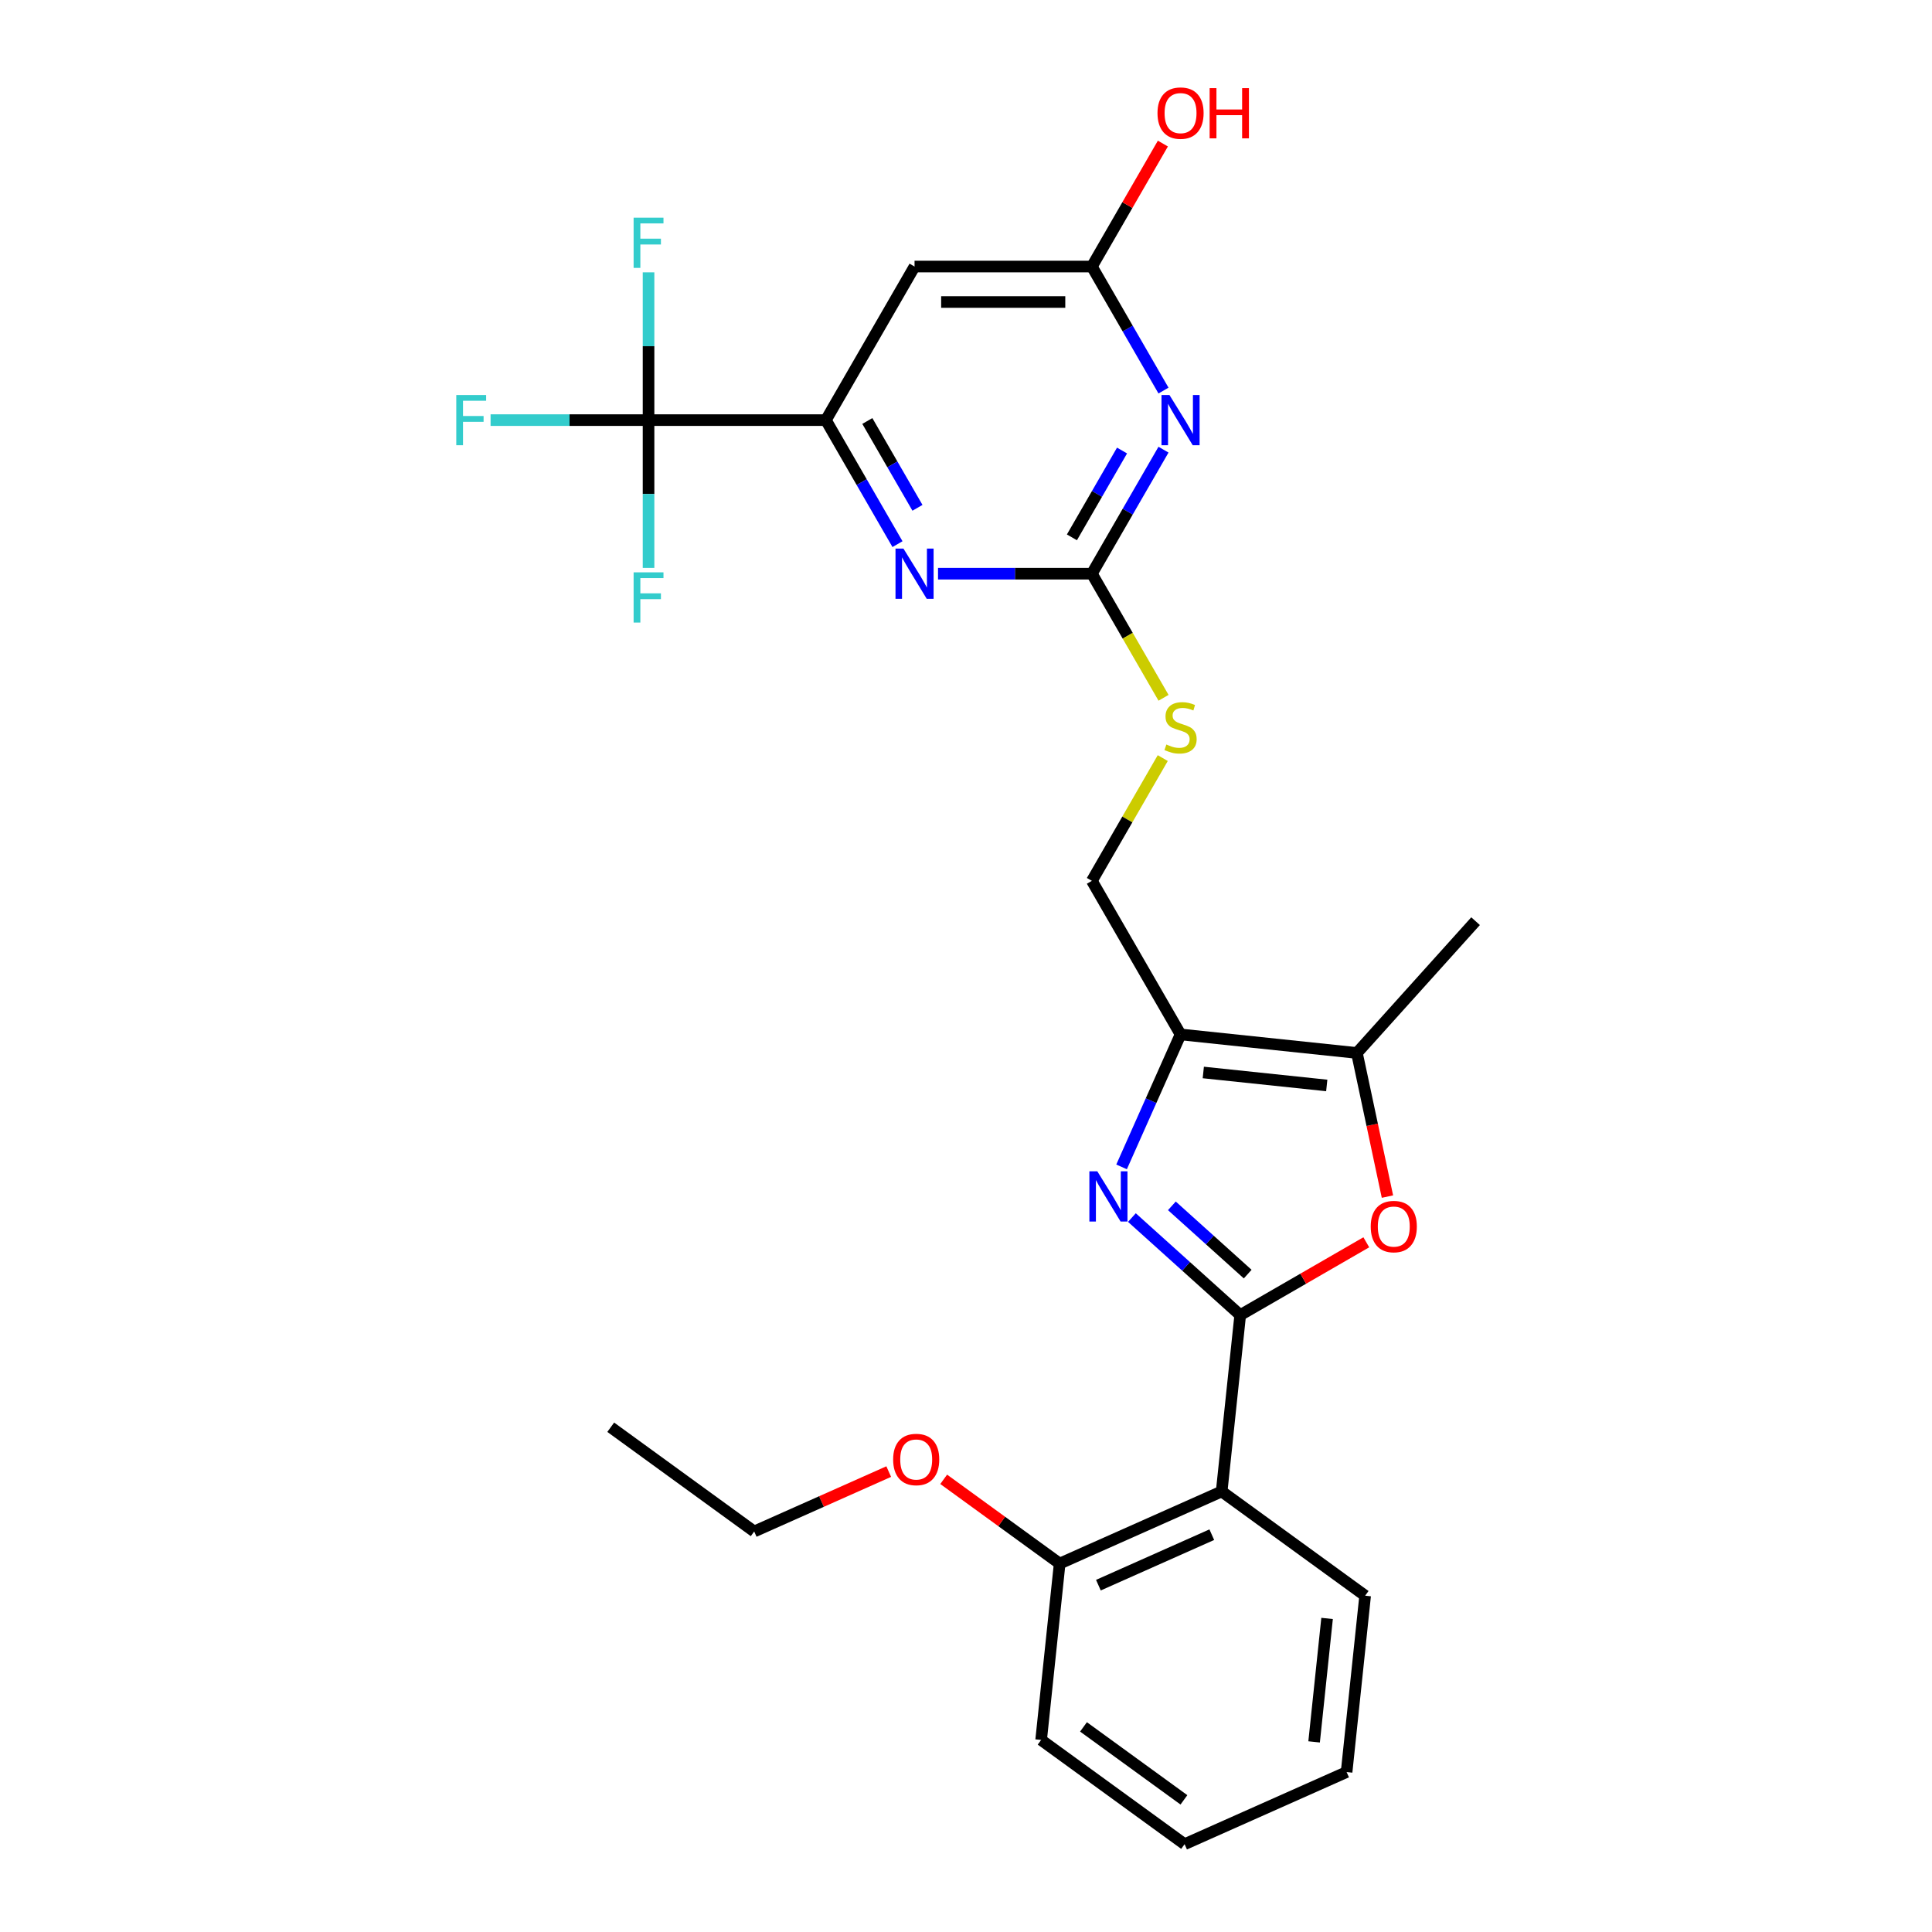 <?xml version='1.0' encoding='iso-8859-1'?>
<svg version='1.1' baseProfile='full'
              xmlns='http://www.w3.org/2000/svg'
                      xmlns:rdkit='http://www.rdkit.org/xml'
                      xmlns:xlink='http://www.w3.org/1999/xlink'
                  xml:space='preserve'
width='1000px' height='1000px' viewBox='0 0 1000 1000'>
<!-- END OF HEADER -->
<rect style='opacity:1.0;fill:#FFFFFF;stroke:none' width='1000' height='1000' x='0' y='0'> </rect>
<path class='bond-0' d='M 641.93,680.688 L 613.9,655.45' style='fill:none;fill-rule:evenodd;stroke:#000000;stroke-width:6px;stroke-linecap:butt;stroke-linejoin:miter;stroke-opacity:1' />
<path class='bond-0' d='M 613.9,655.45 L 585.87,630.212' style='fill:none;fill-rule:evenodd;stroke:#0000FF;stroke-width:6px;stroke-linecap:butt;stroke-linejoin:miter;stroke-opacity:1' />
<path class='bond-0' d='M 645.805,659.475 L 626.184,641.808' style='fill:none;fill-rule:evenodd;stroke:#000000;stroke-width:6px;stroke-linecap:butt;stroke-linejoin:miter;stroke-opacity:1' />
<path class='bond-0' d='M 626.184,641.808 L 606.563,624.141' style='fill:none;fill-rule:evenodd;stroke:#0000FF;stroke-width:6px;stroke-linecap:butt;stroke-linejoin:miter;stroke-opacity:1' />
<path class='bond-2' d='M 641.93,680.688 L 674.562,661.848' style='fill:none;fill-rule:evenodd;stroke:#000000;stroke-width:6px;stroke-linecap:butt;stroke-linejoin:miter;stroke-opacity:1' />
<path class='bond-2' d='M 674.562,661.848 L 707.194,643.008' style='fill:none;fill-rule:evenodd;stroke:#FF0000;stroke-width:6px;stroke-linecap:butt;stroke-linejoin:miter;stroke-opacity:1' />
<path class='bond-5' d='M 641.93,680.688 L 632.335,771.974' style='fill:none;fill-rule:evenodd;stroke:#000000;stroke-width:6px;stroke-linecap:butt;stroke-linejoin:miter;stroke-opacity:1' />
<path class='bond-1' d='M 580.526,603.978 L 595.789,569.698' style='fill:none;fill-rule:evenodd;stroke:#0000FF;stroke-width:6px;stroke-linecap:butt;stroke-linejoin:miter;stroke-opacity:1' />
<path class='bond-1' d='M 595.789,569.698 L 611.051,535.417' style='fill:none;fill-rule:evenodd;stroke:#000000;stroke-width:6px;stroke-linecap:butt;stroke-linejoin:miter;stroke-opacity:1' />
<path class='bond-13' d='M 611.051,535.417 L 565.157,455.926' style='fill:none;fill-rule:evenodd;stroke:#000000;stroke-width:6px;stroke-linecap:butt;stroke-linejoin:miter;stroke-opacity:1' />
<path class='bond-27' d='M 611.051,535.417 L 702.337,545.012' style='fill:none;fill-rule:evenodd;stroke:#000000;stroke-width:6px;stroke-linecap:butt;stroke-linejoin:miter;stroke-opacity:1' />
<path class='bond-27' d='M 622.825,555.113 L 686.725,561.83' style='fill:none;fill-rule:evenodd;stroke:#000000;stroke-width:6px;stroke-linecap:butt;stroke-linejoin:miter;stroke-opacity:1' />
<path class='bond-8' d='M 718.139,619.355 L 710.238,582.183' style='fill:none;fill-rule:evenodd;stroke:#FF0000;stroke-width:6px;stroke-linecap:butt;stroke-linejoin:miter;stroke-opacity:1' />
<path class='bond-8' d='M 710.238,582.183 L 702.337,545.012' style='fill:none;fill-rule:evenodd;stroke:#000000;stroke-width:6px;stroke-linecap:butt;stroke-linejoin:miter;stroke-opacity:1' />
<path class='bond-3' d='M 602.223,232.744 L 583.69,264.844' style='fill:none;fill-rule:evenodd;stroke:#0000FF;stroke-width:6px;stroke-linecap:butt;stroke-linejoin:miter;stroke-opacity:1' />
<path class='bond-3' d='M 583.69,264.844 L 565.157,296.944' style='fill:none;fill-rule:evenodd;stroke:#000000;stroke-width:6px;stroke-linecap:butt;stroke-linejoin:miter;stroke-opacity:1' />
<path class='bond-3' d='M 580.765,233.195 L 567.792,255.665' style='fill:none;fill-rule:evenodd;stroke:#0000FF;stroke-width:6px;stroke-linecap:butt;stroke-linejoin:miter;stroke-opacity:1' />
<path class='bond-3' d='M 567.792,255.665 L 554.819,278.135' style='fill:none;fill-rule:evenodd;stroke:#000000;stroke-width:6px;stroke-linecap:butt;stroke-linejoin:miter;stroke-opacity:1' />
<path class='bond-11' d='M 602.223,202.16 L 583.69,170.061' style='fill:none;fill-rule:evenodd;stroke:#0000FF;stroke-width:6px;stroke-linecap:butt;stroke-linejoin:miter;stroke-opacity:1' />
<path class='bond-11' d='M 583.69,170.061 L 565.157,137.961' style='fill:none;fill-rule:evenodd;stroke:#000000;stroke-width:6px;stroke-linecap:butt;stroke-linejoin:miter;stroke-opacity:1' />
<path class='bond-4' d='M 565.157,296.944 L 583.7,329.062' style='fill:none;fill-rule:evenodd;stroke:#000000;stroke-width:6px;stroke-linecap:butt;stroke-linejoin:miter;stroke-opacity:1' />
<path class='bond-4' d='M 583.7,329.062 L 602.244,361.179' style='fill:none;fill-rule:evenodd;stroke:#CCCC00;stroke-width:6px;stroke-linecap:butt;stroke-linejoin:miter;stroke-opacity:1' />
<path class='bond-9' d='M 565.157,296.944 L 525.339,296.944' style='fill:none;fill-rule:evenodd;stroke:#000000;stroke-width:6px;stroke-linecap:butt;stroke-linejoin:miter;stroke-opacity:1' />
<path class='bond-9' d='M 525.339,296.944 L 485.521,296.944' style='fill:none;fill-rule:evenodd;stroke:#0000FF;stroke-width:6px;stroke-linecap:butt;stroke-linejoin:miter;stroke-opacity:1' />
<path class='bond-14' d='M 632.335,771.974 L 548.482,809.308' style='fill:none;fill-rule:evenodd;stroke:#000000;stroke-width:6px;stroke-linecap:butt;stroke-linejoin:miter;stroke-opacity:1' />
<path class='bond-14' d='M 627.224,794.345 L 568.527,820.478' style='fill:none;fill-rule:evenodd;stroke:#000000;stroke-width:6px;stroke-linecap:butt;stroke-linejoin:miter;stroke-opacity:1' />
<path class='bond-19' d='M 632.335,771.974 L 706.594,825.926' style='fill:none;fill-rule:evenodd;stroke:#000000;stroke-width:6px;stroke-linecap:butt;stroke-linejoin:miter;stroke-opacity:1' />
<path class='bond-6' d='M 335.686,217.452 L 427.474,217.452' style='fill:none;fill-rule:evenodd;stroke:#000000;stroke-width:6px;stroke-linecap:butt;stroke-linejoin:miter;stroke-opacity:1' />
<path class='bond-15' d='M 335.686,217.452 L 294.803,217.452' style='fill:none;fill-rule:evenodd;stroke:#000000;stroke-width:6px;stroke-linecap:butt;stroke-linejoin:miter;stroke-opacity:1' />
<path class='bond-15' d='M 294.803,217.452 L 253.921,217.452' style='fill:none;fill-rule:evenodd;stroke:#33CCCC;stroke-width:6px;stroke-linecap:butt;stroke-linejoin:miter;stroke-opacity:1' />
<path class='bond-16' d='M 335.686,217.452 L 335.686,179.204' style='fill:none;fill-rule:evenodd;stroke:#000000;stroke-width:6px;stroke-linecap:butt;stroke-linejoin:miter;stroke-opacity:1' />
<path class='bond-16' d='M 335.686,179.204 L 335.686,140.956' style='fill:none;fill-rule:evenodd;stroke:#33CCCC;stroke-width:6px;stroke-linecap:butt;stroke-linejoin:miter;stroke-opacity:1' />
<path class='bond-17' d='M 335.686,217.452 L 335.686,255.701' style='fill:none;fill-rule:evenodd;stroke:#000000;stroke-width:6px;stroke-linecap:butt;stroke-linejoin:miter;stroke-opacity:1' />
<path class='bond-17' d='M 335.686,255.701 L 335.686,293.949' style='fill:none;fill-rule:evenodd;stroke:#33CCCC;stroke-width:6px;stroke-linecap:butt;stroke-linejoin:miter;stroke-opacity:1' />
<path class='bond-7' d='M 427.474,217.452 L 446.007,249.552' style='fill:none;fill-rule:evenodd;stroke:#000000;stroke-width:6px;stroke-linecap:butt;stroke-linejoin:miter;stroke-opacity:1' />
<path class='bond-7' d='M 446.007,249.552 L 464.54,281.652' style='fill:none;fill-rule:evenodd;stroke:#0000FF;stroke-width:6px;stroke-linecap:butt;stroke-linejoin:miter;stroke-opacity:1' />
<path class='bond-7' d='M 448.932,217.903 L 461.905,240.373' style='fill:none;fill-rule:evenodd;stroke:#000000;stroke-width:6px;stroke-linecap:butt;stroke-linejoin:miter;stroke-opacity:1' />
<path class='bond-7' d='M 461.905,240.373 L 474.878,262.843' style='fill:none;fill-rule:evenodd;stroke:#0000FF;stroke-width:6px;stroke-linecap:butt;stroke-linejoin:miter;stroke-opacity:1' />
<path class='bond-10' d='M 427.474,217.452 L 473.369,137.961' style='fill:none;fill-rule:evenodd;stroke:#000000;stroke-width:6px;stroke-linecap:butt;stroke-linejoin:miter;stroke-opacity:1' />
<path class='bond-21' d='M 702.337,545.012 L 763.756,476.799' style='fill:none;fill-rule:evenodd;stroke:#000000;stroke-width:6px;stroke-linecap:butt;stroke-linejoin:miter;stroke-opacity:1' />
<path class='bond-29' d='M 473.369,137.961 L 565.157,137.961' style='fill:none;fill-rule:evenodd;stroke:#000000;stroke-width:6px;stroke-linecap:butt;stroke-linejoin:miter;stroke-opacity:1' />
<path class='bond-29' d='M 487.137,156.319 L 551.389,156.319' style='fill:none;fill-rule:evenodd;stroke:#000000;stroke-width:6px;stroke-linecap:butt;stroke-linejoin:miter;stroke-opacity:1' />
<path class='bond-18' d='M 565.157,137.961 L 583.531,106.137' style='fill:none;fill-rule:evenodd;stroke:#000000;stroke-width:6px;stroke-linecap:butt;stroke-linejoin:miter;stroke-opacity:1' />
<path class='bond-18' d='M 583.531,106.137 L 601.905,74.313' style='fill:none;fill-rule:evenodd;stroke:#FF0000;stroke-width:6px;stroke-linecap:butt;stroke-linejoin:miter;stroke-opacity:1' />
<path class='bond-12' d='M 601.841,392.388 L 583.499,424.157' style='fill:none;fill-rule:evenodd;stroke:#CCCC00;stroke-width:6px;stroke-linecap:butt;stroke-linejoin:miter;stroke-opacity:1' />
<path class='bond-12' d='M 583.499,424.157 L 565.157,455.926' style='fill:none;fill-rule:evenodd;stroke:#000000;stroke-width:6px;stroke-linecap:butt;stroke-linejoin:miter;stroke-opacity:1' />
<path class='bond-20' d='M 548.482,809.308 L 518.467,787.5' style='fill:none;fill-rule:evenodd;stroke:#000000;stroke-width:6px;stroke-linecap:butt;stroke-linejoin:miter;stroke-opacity:1' />
<path class='bond-20' d='M 518.467,787.5 L 488.451,765.693' style='fill:none;fill-rule:evenodd;stroke:#FF0000;stroke-width:6px;stroke-linecap:butt;stroke-linejoin:miter;stroke-opacity:1' />
<path class='bond-22' d='M 548.482,809.308 L 538.888,900.594' style='fill:none;fill-rule:evenodd;stroke:#000000;stroke-width:6px;stroke-linecap:butt;stroke-linejoin:miter;stroke-opacity:1' />
<path class='bond-24' d='M 706.594,825.926 L 696.999,917.212' style='fill:none;fill-rule:evenodd;stroke:#000000;stroke-width:6px;stroke-linecap:butt;stroke-linejoin:miter;stroke-opacity:1' />
<path class='bond-24' d='M 686.897,837.7 L 680.181,901.6' style='fill:none;fill-rule:evenodd;stroke:#000000;stroke-width:6px;stroke-linecap:butt;stroke-linejoin:miter;stroke-opacity:1' />
<path class='bond-23' d='M 459.997,761.69 L 425.184,777.19' style='fill:none;fill-rule:evenodd;stroke:#FF0000;stroke-width:6px;stroke-linecap:butt;stroke-linejoin:miter;stroke-opacity:1' />
<path class='bond-23' d='M 425.184,777.19 L 390.371,792.69' style='fill:none;fill-rule:evenodd;stroke:#000000;stroke-width:6px;stroke-linecap:butt;stroke-linejoin:miter;stroke-opacity:1' />
<path class='bond-28' d='M 538.888,900.594 L 613.146,954.545' style='fill:none;fill-rule:evenodd;stroke:#000000;stroke-width:6px;stroke-linecap:butt;stroke-linejoin:miter;stroke-opacity:1' />
<path class='bond-28' d='M 560.817,893.835 L 612.798,931.601' style='fill:none;fill-rule:evenodd;stroke:#000000;stroke-width:6px;stroke-linecap:butt;stroke-linejoin:miter;stroke-opacity:1' />
<path class='bond-25' d='M 390.371,792.69 L 316.112,738.738' style='fill:none;fill-rule:evenodd;stroke:#000000;stroke-width:6px;stroke-linecap:butt;stroke-linejoin:miter;stroke-opacity:1' />
<path class='bond-26' d='M 696.999,917.212 L 613.146,954.545' style='fill:none;fill-rule:evenodd;stroke:#000000;stroke-width:6px;stroke-linecap:butt;stroke-linejoin:miter;stroke-opacity:1' />
<path  class='atom-1' d='M 567.972 606.273
L 576.49 620.041
Q 577.334 621.399, 578.693 623.859
Q 580.051 626.319, 580.124 626.466
L 580.124 606.273
L 583.576 606.273
L 583.576 632.267
L 580.014 632.267
L 570.872 617.214
Q 569.807 615.452, 568.669 613.432
Q 567.568 611.413, 567.237 610.789
L 567.237 632.267
L 563.86 632.267
L 563.86 606.273
L 567.972 606.273
' fill='#0000FF'/>
<path  class='atom-3' d='M 709.488 634.868
Q 709.488 628.626, 712.573 625.138
Q 715.657 621.65, 721.421 621.65
Q 727.185 621.65, 730.269 625.138
Q 733.353 628.626, 733.353 634.868
Q 733.353 641.183, 730.233 644.781
Q 727.112 648.342, 721.421 648.342
Q 715.693 648.342, 712.573 644.781
Q 709.488 641.219, 709.488 634.868
M 721.421 645.405
Q 725.386 645.405, 727.516 642.761
Q 729.682 640.081, 729.682 634.868
Q 729.682 629.764, 727.516 627.194
Q 725.386 624.587, 721.421 624.587
Q 717.456 624.587, 715.289 627.157
Q 713.16 629.728, 713.16 634.868
Q 713.16 640.118, 715.289 642.761
Q 717.456 645.405, 721.421 645.405
' fill='#FF0000'/>
<path  class='atom-4' d='M 605.305 204.455
L 613.823 218.223
Q 614.668 219.582, 616.026 222.042
Q 617.385 224.502, 617.458 224.649
L 617.458 204.455
L 620.909 204.455
L 620.909 230.45
L 617.348 230.45
L 608.206 215.396
Q 607.141 213.634, 606.003 211.615
Q 604.902 209.595, 604.571 208.971
L 604.571 230.45
L 601.193 230.45
L 601.193 204.455
L 605.305 204.455
' fill='#0000FF'/>
<path  class='atom-10' d='M 467.623 283.946
L 476.141 297.715
Q 476.985 299.073, 478.344 301.533
Q 479.702 303.993, 479.776 304.14
L 479.776 283.946
L 483.227 283.946
L 483.227 309.941
L 479.665 309.941
L 470.523 294.888
Q 469.458 293.125, 468.32 291.106
Q 467.219 289.086, 466.888 288.462
L 466.888 309.941
L 463.511 309.941
L 463.511 283.946
L 467.623 283.946
' fill='#0000FF'/>
<path  class='atom-13' d='M 603.708 385.357
Q 604.002 385.467, 605.214 385.981
Q 606.425 386.495, 607.747 386.825
Q 609.105 387.119, 610.427 387.119
Q 612.887 387.119, 614.319 385.944
Q 615.751 384.732, 615.751 382.64
Q 615.751 381.208, 615.017 380.327
Q 614.319 379.445, 613.218 378.968
Q 612.116 378.491, 610.28 377.94
Q 607.967 377.242, 606.572 376.582
Q 605.214 375.921, 604.222 374.526
Q 603.268 373.13, 603.268 370.781
Q 603.268 367.513, 605.471 365.494
Q 607.71 363.474, 612.116 363.474
Q 615.127 363.474, 618.541 364.906
L 617.697 367.733
Q 614.576 366.448, 612.226 366.448
Q 609.693 366.448, 608.298 367.513
Q 606.903 368.541, 606.939 370.34
Q 606.939 371.735, 607.637 372.58
Q 608.371 373.424, 609.399 373.901
Q 610.464 374.379, 612.226 374.929
Q 614.576 375.664, 615.971 376.398
Q 617.366 377.132, 618.358 378.638
Q 619.386 380.106, 619.386 382.64
Q 619.386 386.238, 616.963 388.184
Q 614.576 390.093, 610.574 390.093
Q 608.261 390.093, 606.499 389.579
Q 604.773 389.102, 602.717 388.257
L 603.708 385.357
' fill='#CCCC00'/>
<path  class='atom-16' d='M 236.169 204.455
L 251.626 204.455
L 251.626 207.429
L 239.657 207.429
L 239.657 215.323
L 250.304 215.323
L 250.304 218.334
L 239.657 218.334
L 239.657 230.45
L 236.169 230.45
L 236.169 204.455
' fill='#33CCCC'/>
<path  class='atom-17' d='M 327.957 112.667
L 343.415 112.667
L 343.415 115.641
L 331.445 115.641
L 331.445 123.534
L 342.093 123.534
L 342.093 126.545
L 331.445 126.545
L 331.445 138.661
L 327.957 138.661
L 327.957 112.667
' fill='#33CCCC'/>
<path  class='atom-18' d='M 327.957 296.244
L 343.415 296.244
L 343.415 299.218
L 331.445 299.218
L 331.445 307.111
L 342.093 307.111
L 342.093 310.122
L 331.445 310.122
L 331.445 322.238
L 327.957 322.238
L 327.957 296.244
' fill='#33CCCC'/>
<path  class='atom-19' d='M 599.119 58.544
Q 599.119 52.302, 602.203 48.814
Q 605.287 45.326, 611.051 45.326
Q 616.816 45.326, 619.9 48.814
Q 622.984 52.302, 622.984 58.544
Q 622.984 64.859, 619.863 68.457
Q 616.742 72.018, 611.051 72.018
Q 605.324 72.018, 602.203 68.457
Q 599.119 64.895, 599.119 58.544
M 611.051 69.081
Q 615.017 69.081, 617.146 66.437
Q 619.312 63.757, 619.312 58.544
Q 619.312 53.44, 617.146 50.87
Q 615.017 48.263, 611.051 48.263
Q 607.086 48.263, 604.92 50.833
Q 602.79 53.403, 602.79 58.544
Q 602.79 63.794, 604.92 66.437
Q 607.086 69.081, 611.051 69.081
' fill='#FF0000'/>
<path  class='atom-19' d='M 626.105 45.62
L 629.629 45.62
L 629.629 56.671
L 642.92 56.671
L 642.92 45.62
L 646.445 45.62
L 646.445 71.614
L 642.92 71.614
L 642.92 59.608
L 629.629 59.608
L 629.629 71.614
L 626.105 71.614
L 626.105 45.62
' fill='#FF0000'/>
<path  class='atom-21' d='M 462.291 755.429
Q 462.291 749.188, 465.375 745.7
Q 468.46 742.212, 474.224 742.212
Q 479.988 742.212, 483.072 745.7
Q 486.156 749.188, 486.156 755.429
Q 486.156 761.744, 483.036 765.343
Q 479.915 768.904, 474.224 768.904
Q 468.496 768.904, 465.375 765.343
Q 462.291 761.781, 462.291 755.429
M 474.224 765.967
Q 478.189 765.967, 480.319 763.323
Q 482.485 760.643, 482.485 755.429
Q 482.485 750.326, 480.319 747.756
Q 478.189 745.149, 474.224 745.149
Q 470.259 745.149, 468.092 747.719
Q 465.963 750.289, 465.963 755.429
Q 465.963 760.68, 468.092 763.323
Q 470.259 765.967, 474.224 765.967
' fill='#FF0000'/>
</svg>
